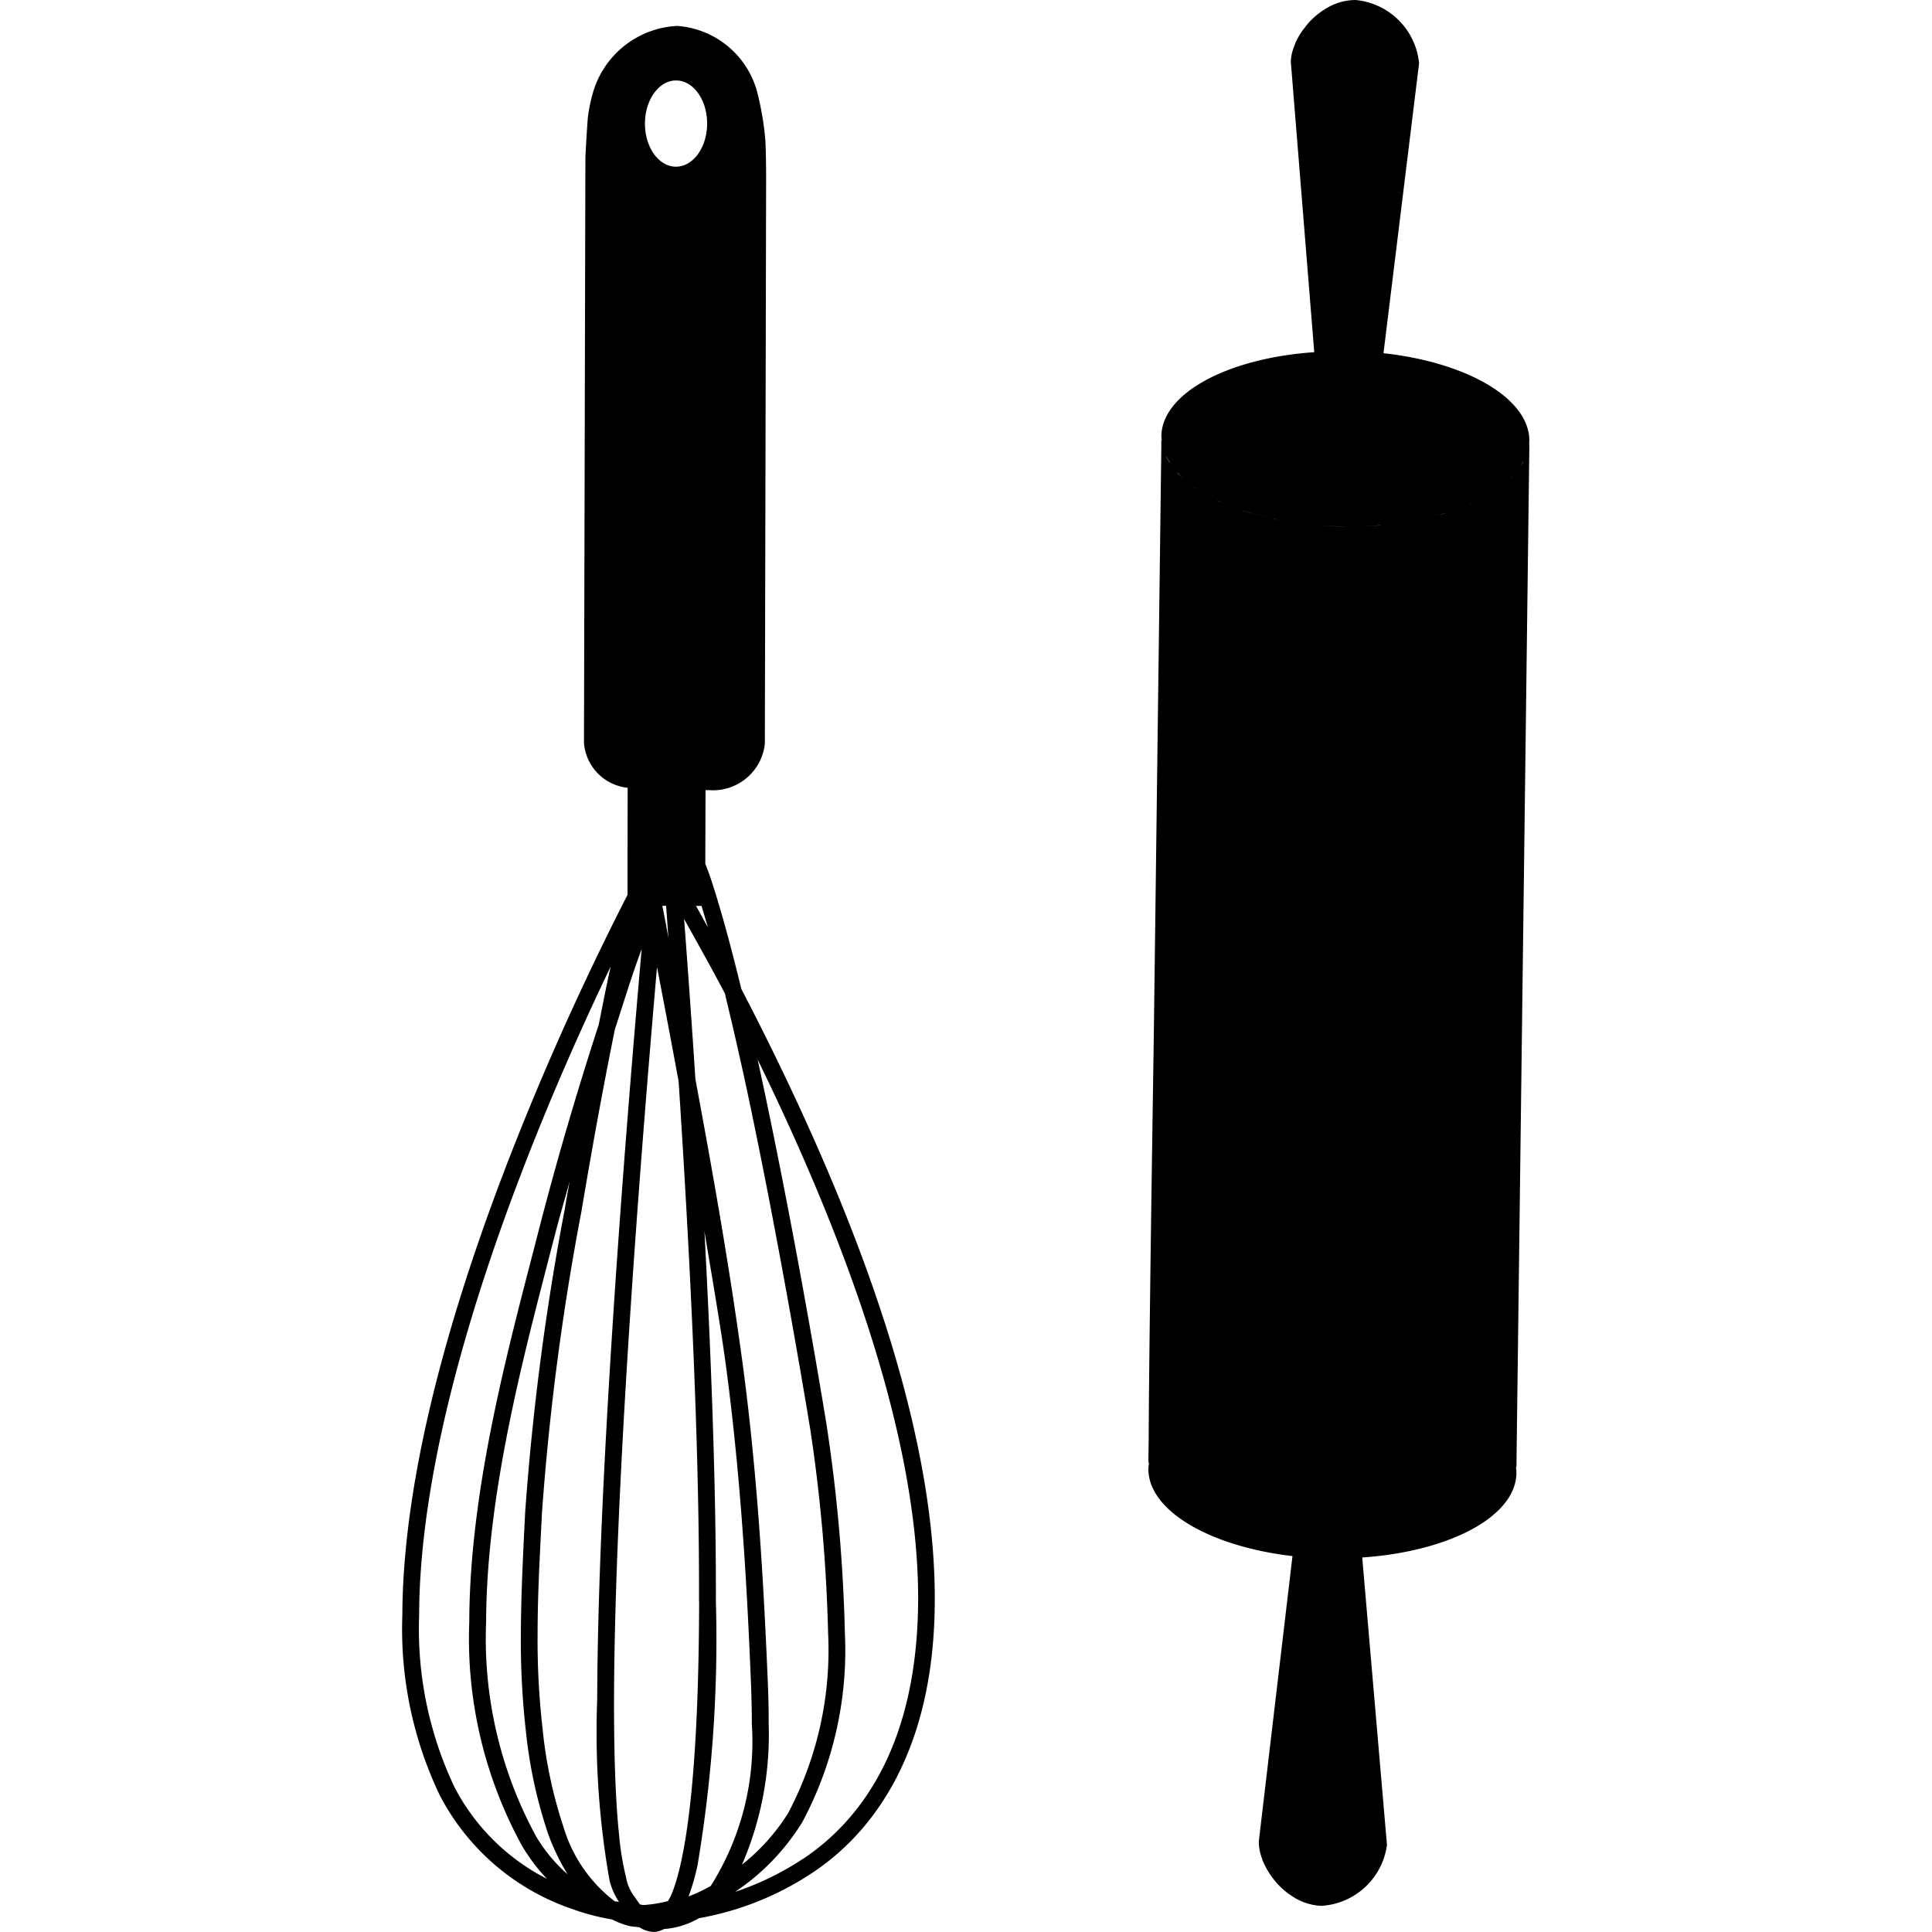 <?xml version="1.0" encoding="utf-8"?><!-- Uploaded to: SVG Repo, www.svgrepo.com, Generator: SVG Repo Mixer Tools -->
<svg fill="#000000" width="800px" height="800px" viewBox="-13.57 0 65.148 65.148" xmlns="http://www.w3.org/2000/svg">
  <g id="_35" data-name="35" transform="translate(-295.999 -1082.927)">
    <path id="Path_134" data-name="Path 134" d="M307.427,1116.274c-.355-1.459-.716-2.787-1.069-3.836-.049-.145-.1-.254-.146-.391l.008-2.478h.1a1.758,1.758,0,0,0,1.9-1.561l.043-19.056s0-1.038-.034-1.393a10.026,10.026,0,0,0-.241-1.423,3.014,3.014,0,0,0-2.727-2.335,3.12,3.12,0,0,0-2.833,2.235,5.345,5.345,0,0,0-.178.87c-.039.509-.081,1.31-.081,1.31l-.048,19.776a1.652,1.652,0,0,0,1.473,1.5l-.005,2.827,0,.784c-.789,1.541-2.1,4.211-3.408,7.42-2.08,5.087-4.167,11.5-4.185,16.879a12.98,12.98,0,0,0,1.263,6.064,7.9,7.9,0,0,0,4.486,3.841,7.732,7.732,0,0,0,1.324.346,2.8,2.8,0,0,0,.548.212c.108.03.257.032.381.053l.005.005a.951.951,0,0,0,.49.151.836.836,0,0,0,.329-.1,2.711,2.711,0,0,0,1.175-.364,10.079,10.079,0,0,0,3.822-1.529c2.169-1.438,4.128-4.251,4.131-9.206C313.965,1132.188,312.257,1125.57,307.427,1116.274Zm.344,4.144c.863,4.14,1.586,8.35,1.866,10.012.074.448.117.711.122.741a54.5,54.5,0,0,1,.594,6.822,11.76,11.76,0,0,1-1.351,6.079,6.907,6.907,0,0,1-1.553,1.732,11.015,11.015,0,0,0,.9-4.741c.005-.82-.039-1.628-.072-2.393-.15-3.314-.377-6.6-.825-9.9-.433-3.169-.989-6.316-1.574-9.456-.111-1.708-.236-3.491-.381-5.4.47.848.956,1.71,1.376,2.514C307.177,1117.693,307.483,1119.027,307.771,1120.418Zm-2.123,26.458a7.623,7.623,0,0,0,.3-1.042,45.932,45.932,0,0,0,.621-8.924c.008-3.177-.109-7.28-.386-12.465.241,1.465.5,2.928.707,4.4.443,3.275.673,6.546.82,9.849.034.771.073,1.57.071,2.369a9.1,9.1,0,0,1-1.385,5.458A5.31,5.31,0,0,1,305.648,1146.876Zm.356-9.971c-.012,5.975-.458,8.785-.943,9.928a2.09,2.09,0,0,1-.109.2,4.439,4.439,0,0,1-.81.132s-.007-.005-.014,0c-.038,0-.078-.015-.116-.018-.071-.091-.126-.174-.14-.194v0l-.022-.033-.024-.03a1.557,1.557,0,0,1-.29-.672,9.655,9.655,0,0,1-.233-1.433c-.122-1.171-.171-2.735-.169-4.548.019-7.075.863-17.95,1.45-24.7q.372,1.923.728,3.852C305.816,1127.092,306.014,1132.775,306,1136.905Zm-1.167-23.058-.072-.371,0-.005.124,0c.03.369.053.722.08,1.083C304.926,1114.323,304.884,1114.084,304.837,1113.847Zm-.77,1.081c-.59,6.692-1.48,17.992-1.5,25.31a28.746,28.746,0,0,0,.42,6.121,2.331,2.331,0,0,0,.315.7c-.047-.011-.1-.009-.145-.021a4.9,4.9,0,0,1-1.722-2.49,15.28,15.28,0,0,1-.711-3.339,26.12,26.12,0,0,1-.167-3.182c0-1.359.079-2.719.147-4.079a87.485,87.485,0,0,1,1.33-10.165c.346-2.061.716-4.113,1.131-6.152C303.461,1116.728,303.733,1115.823,304.067,1114.928Zm-2.592,8.761a88.218,88.218,0,0,0-1.337,10.23c-.067,1.359-.14,2.728-.145,4.107a27.014,27.014,0,0,0,.166,3.25,16,16,0,0,0,.743,3.461,7.452,7.452,0,0,0,.668,1.394,5.3,5.3,0,0,1-1.062-1.278,13.938,13.938,0,0,1-1.687-7.226c.013-4.48,1.355-9.317,2.322-13.069.156-.606.332-1.193.493-1.789C301.582,1123.076,301.525,1123.383,301.475,1123.689Zm4.424-10.213h.186c.07.232.141.469.213.72C306.165,1113.958,306.037,1113.719,305.9,1113.476Zm-.672-27.836c.58,0,1.049.652,1.047,1.456s-.472,1.452-1.051,1.452-1.048-.653-1.046-1.456S304.649,1085.64,305.227,1085.64Zm-7.465,57.566a12.435,12.435,0,0,1-1.2-5.8c.01-4.582,1.59-10.04,3.37-14.716,1.059-2.788,2.185-5.285,3.091-7.175-.15.655-.272,1.313-.406,1.969-.745,2.292-1.421,4.592-2.022,6.932-.965,3.75-2.329,8.622-2.342,13.211a14.53,14.53,0,0,0,1.764,7.515,6.155,6.155,0,0,0,.855,1.14A7.2,7.2,0,0,1,297.762,1143.206Zm11.746,2.4a9.733,9.733,0,0,1-2.292,1.116,7.66,7.66,0,0,0,2.271-2.359,12.3,12.3,0,0,0,1.432-6.373,55.027,55.027,0,0,0-.6-6.9v-.01s-.53-3.3-1.291-7.266c-.319-1.666-.678-3.448-1.052-5.161,3.973,8.124,5.427,14.034,5.413,18.217C313.373,1141.686,311.519,1144.268,309.508,1145.609Z"/>
    <path id="Path_135" data-name="Path 135" d="M333.938,1098.082a1.645,1.645,0,0,0,.061-.283c.015-1.43-2.1-2.652-4.918-2.962l1.2-9.776a2.373,2.373,0,0,0-2.144-2.134,1.927,1.927,0,0,0-1.071.337.648.648,0,0,0-.076.049,2.572,2.572,0,0,0-.487.445,1.053,1.053,0,0,0-.07.092,2.336,2.336,0,0,0-.323.527.843.843,0,0,0-.028.081,1.532,1.532,0,0,0-.126.551l.79,9.794c-2.91.2-5.141,1.381-5.156,2.839a1.427,1.427,0,0,0,.064.329l-.008-.026c-.013-.081-.051-.157-.056-.234l0,0,0,.208c0,.009,0,.019,0,.024l0,.014-.254,19.9c-.091,5.952-.167,11.479-.172,13.555l-.011.835h.021c-.01.067-.016.134-.021.2-.014,1.418,2.068,2.627,4.859,2.952l-1.137,9.635a1.647,1.647,0,0,0,.107.555c.01.027.015.057.027.083a2.654,2.654,0,0,0,.3.533c.023.034.051.07.073.1a2.59,2.59,0,0,0,.467.458.458.458,0,0,0,.081.054,1.914,1.914,0,0,0,1.052.376,2.373,2.373,0,0,0,2.216-2.055l-.834-9.692c2.931-.2,5.182-1.377,5.2-2.847a1.324,1.324,0,0,0-.017-.2l.017-.005.437-34.537-.005-.005A1.367,1.367,0,0,1,333.938,1098.082Zm-6.181,2.6a12.108,12.108,0,0,0,1.232-.045.034.034,0,0,1-.016.005c-.393.03-.8.046-1.216.04a12.138,12.138,0,0,1-1.225-.076h-.016A12.424,12.424,0,0,0,327.757,1100.679Zm6.039-2.175c-.024.046-.067.091-.1.136.036-.05.076-.1.1-.152C333.8,1098.493,333.8,1098.5,333.8,1098.5Zm-.554.658c.057-.05.117-.095.169-.146a.072.072,0,0,1-.011.015C333.354,1099.077,333.291,1099.117,333.242,1099.162Zm-.432.34c-.066.044-.148.08-.218.122l-.013.005c.081-.045.173-.088.244-.137C332.82,1099.5,332.815,1099.5,332.81,1099.5Zm-.759.406c-.091.04-.2.071-.289.109-.015.007-.035.013-.047.018.116-.046.245-.087.354-.137C332.061,1099.9,332.057,1099.908,332.051,1099.908Zm-.907.335c-.122.034-.258.062-.383.091-.038.01-.078.019-.119.028.175-.043.358-.079.522-.13C331.159,1100.237,331.149,1100.237,331.144,1100.243Zm-1.032.244c-.173.033-.362.049-.543.071l-.2.027c.259-.027.52-.058.765-.1C330.124,1100.481,330.12,1100.487,330.112,1100.487Zm-3.861.077c-.291-.042-.583-.083-.857-.138l-.025-.008c.316.069.651.118,1,.159C326.325,1100.572,326.289,1100.567,326.251,1100.564Zm-1.273-.248c-.208-.052-.421-.1-.614-.165-.01,0-.02-.009-.03-.012.239.079.5.144.759.2C325.054,1100.337,325.016,1100.324,324.978,1100.316Zm-1.1-.352c-.137-.056-.286-.106-.415-.167a.288.288,0,0,0-.029-.015c.165.076.353.147.537.218A.871.871,0,0,0,323.883,1099.964Zm-.9-.441c-.084-.05-.182-.1-.263-.152a.115.115,0,0,0-.023-.02c.1.073.233.141.355.21C323.031,1099.548,323.008,1099.538,322.985,1099.523Zm-.669-.492c-.053-.052-.122-.1-.173-.149,0-.008-.007-.013-.012-.025a1.931,1.931,0,0,0,.225.2C322.344,1099.051,322.326,1099.041,322.316,1099.031Zm-.426-.506-.02-.027a1.74,1.74,0,0,1-.1-.154.109.109,0,0,1-.008-.029A1.675,1.675,0,0,0,321.89,1098.525Z"/>
  </g>
</svg>